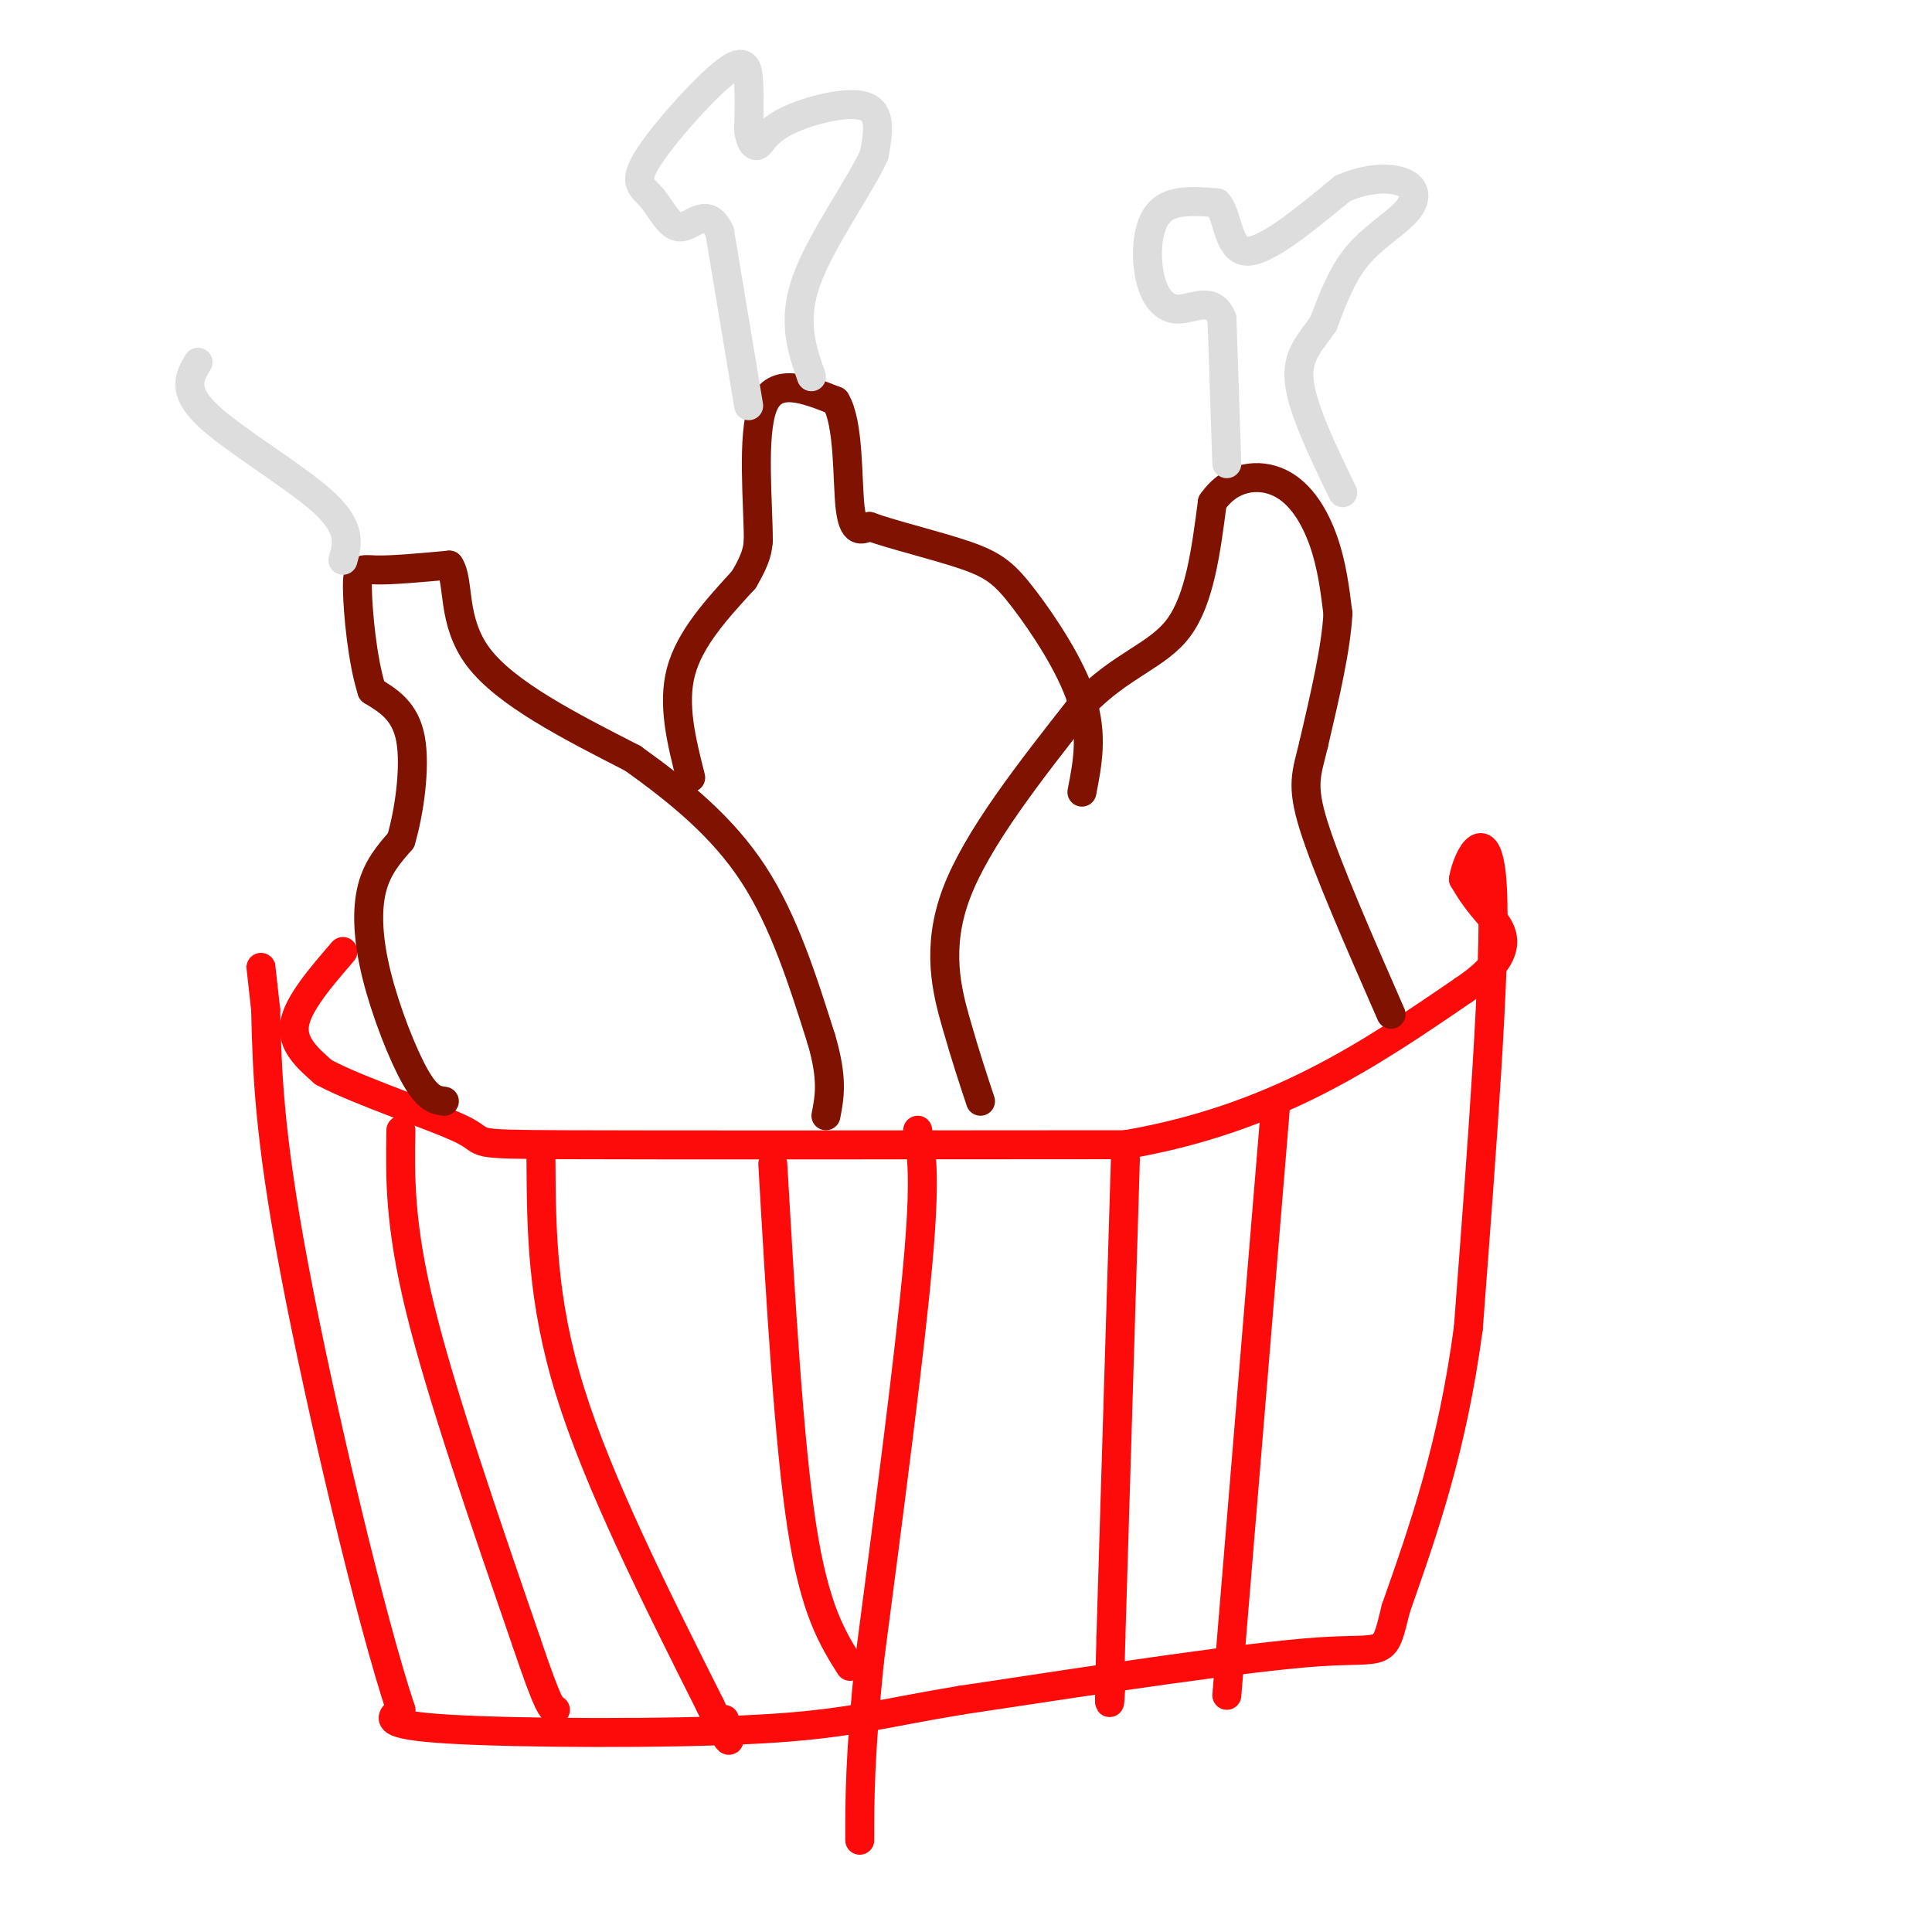 <svg viewBox='0 0 400 400' version='1.1' xmlns='http://www.w3.org/2000/svg' xmlns:xlink='http://www.w3.org/1999/xlink'><g fill='none' stroke='rgb(253,10,10)' stroke-width='6' stroke-linecap='round' stroke-linejoin='round'><path d='M71,197c-4.667,5.417 -9.333,10.833 -10,15c-0.667,4.167 2.667,7.083 6,10'/><path d='M67,222c7.619,4.083 23.667,9.292 29,12c5.333,2.708 -0.048,2.917 21,3c21.048,0.083 68.524,0.042 116,0'/><path d='M233,237c31.000,-5.333 50.500,-18.667 70,-32'/><path d='M303,205c12.222,-8.222 7.778,-12.778 5,-16c-2.778,-3.222 -3.889,-5.111 -5,-7'/><path d='M303,182c0.778,-4.689 5.222,-12.911 6,2c0.778,14.911 -2.111,52.956 -5,91'/><path d='M304,275c-3.333,24.833 -9.167,41.417 -15,58'/><path d='M289,333c-2.600,10.578 -1.600,8.022 -16,9c-14.400,0.978 -44.200,5.489 -74,10'/><path d='M199,352c-17.262,2.857 -23.417,5.000 -42,6c-18.583,1.000 -49.595,0.857 -64,0c-14.405,-0.857 -12.202,-2.429 -10,-4'/><path d='M83,354c-6.178,-18.444 -16.622,-62.556 -22,-91c-5.378,-28.444 -5.689,-41.222 -6,-54'/><path d='M55,209c-1.167,-10.500 -1.083,-9.750 -1,-9'/><path d='M83,234c-0.167,9.667 -0.333,19.333 4,37c4.333,17.667 13.167,43.333 22,69'/><path d='M109,340c4.667,13.833 5.333,13.917 6,14'/><path d='M112,240c0.083,14.583 0.167,29.167 6,48c5.833,18.833 17.417,41.917 29,65'/><path d='M147,353c5.333,11.333 4.167,7.167 3,3'/><path d='M160,241c1.667,28.833 3.333,57.667 6,75c2.667,17.333 6.333,23.167 10,29'/><path d='M190,234c0.833,4.833 1.667,9.667 0,28c-1.667,18.333 -5.833,50.167 -10,82'/><path d='M180,344c-2.000,19.833 -2.000,28.417 -2,37'/><path d='M233,240c0.000,0.000 -3.000,99.000 -3,99'/><path d='M230,339c-0.500,18.167 -0.250,14.083 0,10'/><path d='M264,230c0.000,0.000 -10.000,121.000 -10,121'/></g>
<g fill='none' stroke='rgb(127,18,1)' stroke-width='6' stroke-linecap='round' stroke-linejoin='round'><path d='M92,228c-1.696,-0.214 -3.393,-0.429 -6,-5c-2.607,-4.571 -6.125,-13.500 -8,-21c-1.875,-7.500 -2.107,-13.571 -1,-18c1.107,-4.429 3.554,-7.214 6,-10'/><path d='M83,174c1.733,-5.778 3.067,-15.222 2,-21c-1.067,-5.778 -4.533,-7.889 -8,-10'/><path d='M77,143c-1.976,-6.071 -2.917,-16.250 -3,-21c-0.083,-4.750 0.690,-4.071 4,-4c3.310,0.071 9.155,-0.464 15,-1'/><path d='M93,117c2.244,3.133 0.356,11.467 6,19c5.644,7.533 18.822,14.267 32,21'/><path d='M131,157c9.911,7.089 18.689,14.311 25,24c6.311,9.689 10.156,21.844 14,34'/><path d='M170,215c2.500,8.333 1.750,12.167 1,16'/><path d='M203,228c-1.533,-4.622 -3.067,-9.244 -5,-16c-1.933,-6.756 -4.267,-15.644 0,-27c4.267,-11.356 15.133,-25.178 26,-39'/><path d='M224,146c8.178,-8.467 15.622,-10.133 20,-16c4.378,-5.867 5.689,-15.933 7,-26'/><path d='M251,104c3.750,-5.464 9.625,-6.125 14,-4c4.375,2.125 7.250,7.036 9,12c1.750,4.964 2.375,9.982 3,15'/><path d='M277,127c-0.333,7.000 -2.667,17.000 -5,27'/><path d='M272,154c-1.489,6.244 -2.711,8.356 0,17c2.711,8.644 9.356,23.822 16,39'/><path d='M143,161c-1.917,-7.583 -3.833,-15.167 -2,-22c1.833,-6.833 7.417,-12.917 13,-19'/><path d='M154,120c2.667,-4.500 2.833,-6.250 3,-8'/><path d='M157,112c0.022,-7.422 -1.422,-21.978 1,-28c2.422,-6.022 8.711,-3.511 15,-1'/><path d='M173,83c2.822,4.556 2.378,16.444 3,22c0.622,5.556 2.311,4.778 4,4'/><path d='M180,109c4.612,1.707 14.144,3.973 20,6c5.856,2.027 8.038,3.815 12,9c3.962,5.185 9.703,13.767 12,21c2.297,7.233 1.148,13.116 0,19'/></g>
<g fill='none' stroke='rgb(221,221,221)' stroke-width='6' stroke-linecap='round' stroke-linejoin='round'><path d='M254,96c0.000,0.000 -1.000,-30.000 -1,-30'/><path d='M253,66c-1.836,-4.871 -5.925,-2.048 -9,-2c-3.075,0.048 -5.136,-2.679 -6,-7c-0.864,-4.321 -0.533,-10.234 2,-13c2.533,-2.766 7.266,-2.383 12,-2'/><path d='M252,42c2.311,2.489 2.089,9.711 6,10c3.911,0.289 11.956,-6.356 20,-13'/><path d='M278,39c5.901,-2.502 10.654,-2.258 13,-1c2.346,1.258 2.285,3.531 0,6c-2.285,2.469 -6.796,5.134 -10,9c-3.204,3.866 -5.102,8.933 -7,14'/><path d='M274,67c-2.600,3.822 -5.600,6.378 -5,12c0.600,5.622 4.800,14.311 9,23'/><path d='M155,84c0.000,0.000 -6.000,-36.000 -6,-36'/><path d='M149,48c-2.456,-5.483 -5.597,-1.192 -8,-1c-2.403,0.192 -4.069,-3.717 -6,-6c-1.931,-2.283 -4.126,-2.942 -1,-8c3.126,-5.058 11.572,-14.516 16,-18c4.428,-3.484 4.836,-0.996 5,2c0.164,2.996 0.082,6.498 0,10'/><path d='M155,27c0.338,2.450 1.183,3.574 2,3c0.817,-0.574 1.604,-2.847 6,-5c4.396,-2.153 12.399,-4.187 16,-3c3.601,1.187 2.801,5.593 2,10'/><path d='M181,32c-2.844,6.444 -10.956,17.556 -14,26c-3.044,8.444 -1.022,14.222 1,20'/><path d='M71,116c0.933,-3.311 1.867,-6.622 -4,-12c-5.867,-5.378 -18.533,-12.822 -24,-18c-5.467,-5.178 -3.733,-8.089 -2,-11'/></g>
</svg>